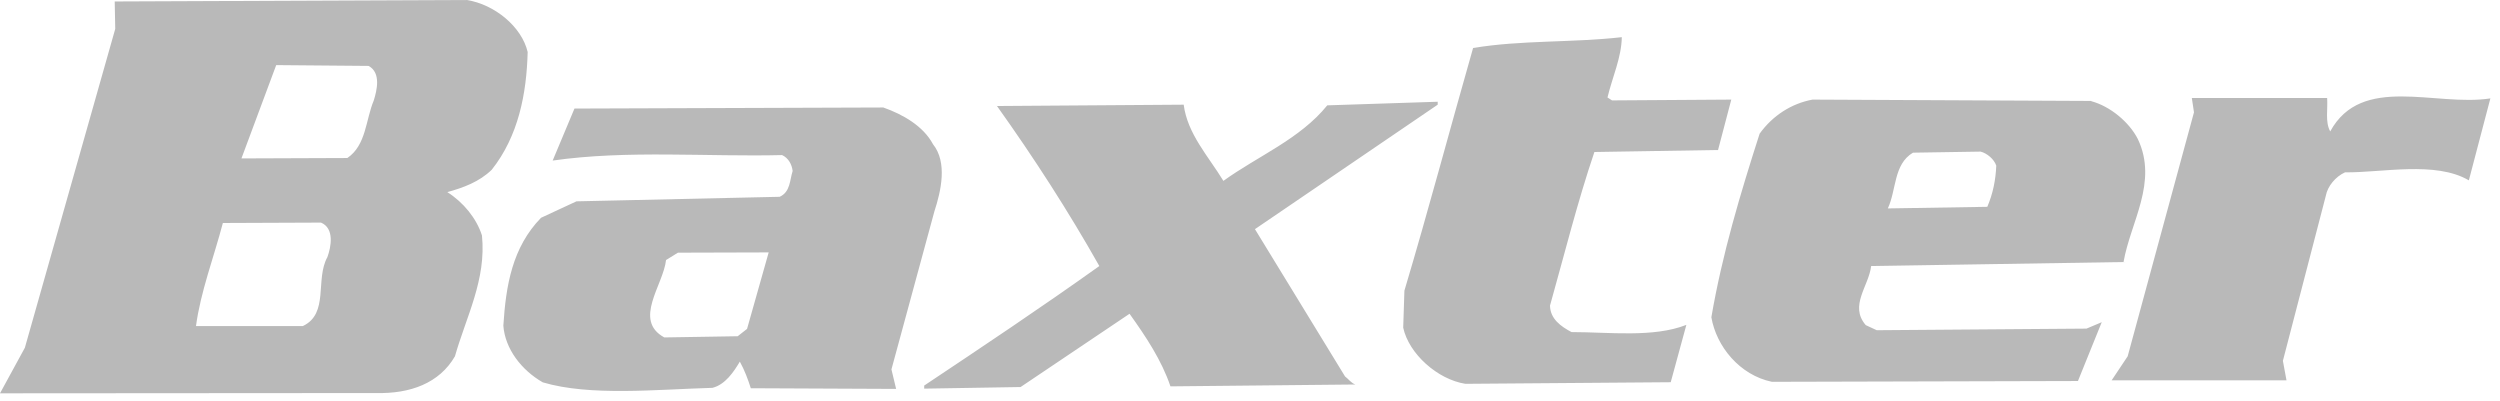 <svg xmlns="http://www.w3.org/2000/svg" width="187" height="30" viewBox="0 0 187 30" fill="none"><g clip-path="url(#clip0_1_4963)"><path fill-rule="evenodd" clip-rule="evenodd" d="M110.2 3.59C113.73 2.99 117.64 3.2 121.31 2.78C121.29 4.3 120.6 5.78 120.24 7.29L120.58 7.51L129.5 7.45L128.51 11.22L119.26 11.37C117.99 15.12 117.02 19.02 115.94 22.86C115.96 23.85 116.74 24.41 117.55 24.84C120.37 24.84 123.67 25.27 126.14 24.3L124.97 28.59L109.61 28.71C107.52 28.38 105.38 26.46 104.96 24.51L105.05 21.74C106.84 15.75 108.46 9.63 110.19 3.58L110.2 3.59ZM74.56 7.91C77.35 11.82 79.91 15.79 82.23 19.9C77.9 22.99 73.51 25.92 69.13 28.84V29.07L76.34 28.95L84.49 23.47C85.72 25.19 86.89 26.95 87.55 28.9L101.39 28.76C101.09 28.68 100.85 28.33 100.61 28.16L93.87 17.14L107.54 7.83V7.61L99.28 7.88C97.23 10.41 94.1 11.66 91.51 13.53C90.38 11.68 88.82 10.01 88.54 7.83L74.56 7.93V7.91ZM163.95 7.34L164.11 8.4L159.15 26.65L157.95 28.45H171.03L170.76 26.99L173.97 14.65C174.1 13.93 174.7 13.21 175.41 12.89C178.13 12.93 182.17 12.02 184.67 13.49L186.28 7.36C182.19 8 176.66 5.51 174.3 9.83C173.91 9.12 174.13 8.18 174.07 7.33H163.95V7.34ZM34.91 0L8.58 0.11L8.62 2.16L1.86 26.01L0 29.42L28.14 29.4C30.69 29.46 32.87 28.66 34.03 26.65C34.87 23.69 36.39 20.91 36.05 17.61C35.64 16.33 34.67 15.14 33.46 14.37C34.65 14.04 35.84 13.61 36.78 12.7C38.78 10.18 39.39 7 39.47 3.89C39.02 1.98 36.98 0.33 34.92 0L34.91 0ZM20.66 4.87L27.57 4.93C28.53 5.45 28.18 6.79 27.96 7.51C27.35 8.95 27.4 10.86 25.98 11.82L18.06 11.85L20.66 4.87ZM16.67 16.68L24.01 16.65C25.03 17.08 24.77 18.46 24.49 19.23C23.56 20.9 24.63 23.46 22.65 24.39H14.66C15 21.83 16 19.24 16.67 16.68ZM66.07 8.04L42.97 8.12L41.34 12.01C46.91 11.21 52.93 11.74 58.5 11.6C58.98 11.82 59.23 12.3 59.29 12.79C59.07 13.46 59.13 14.35 58.32 14.72L43.12 15.06L40.47 16.29C38.31 18.51 37.84 21.37 37.65 24.36C37.78 26.1 39.01 27.69 40.6 28.6C44.14 29.65 49.1 29.13 53.29 29.01C54.25 28.77 54.88 27.82 55.34 27.05C55.69 27.68 55.95 28.38 56.16 29.04L67.03 29.09L66.68 27.63L69.89 15.82C70.39 14.29 70.88 12.15 69.79 10.79C69.06 9.42 67.52 8.55 66.07 8.04ZM57.5 18.87L55.88 24.6L55.18 25.15L49.69 25.24C47.33 23.95 49.62 21.32 49.82 19.45L50.71 18.9L57.49 18.88L57.5 18.87ZM156.43 7.55L135.58 7.45C134 7.74 132.59 8.65 131.62 10C130.18 14.48 128.82 19.01 128.01 23.73C128.38 25.91 130.13 28.06 132.54 28.56L155.43 28.5L157.21 24.1L156.07 24.58L140.38 24.7L139.56 24.32C138.3 22.87 139.8 21.38 139.96 19.9L158.84 19.6C159.36 16.61 161.44 13.63 159.91 10.4C159.26 9.12 157.82 7.94 156.43 7.57V7.55ZM143.09 11.42L148.15 11.34C148.62 11.46 149.16 11.9 149.32 12.39C149.28 13.45 149.07 14.49 148.65 15.47L141.21 15.59C141.86 14.2 141.63 12.29 143.09 11.42Z" fill="#B9B9B9"></path></g><defs><clipPath id="clip0_1_4963"><rect width="186.28" height="29.42" fill="white"></rect></clipPath></defs></svg>